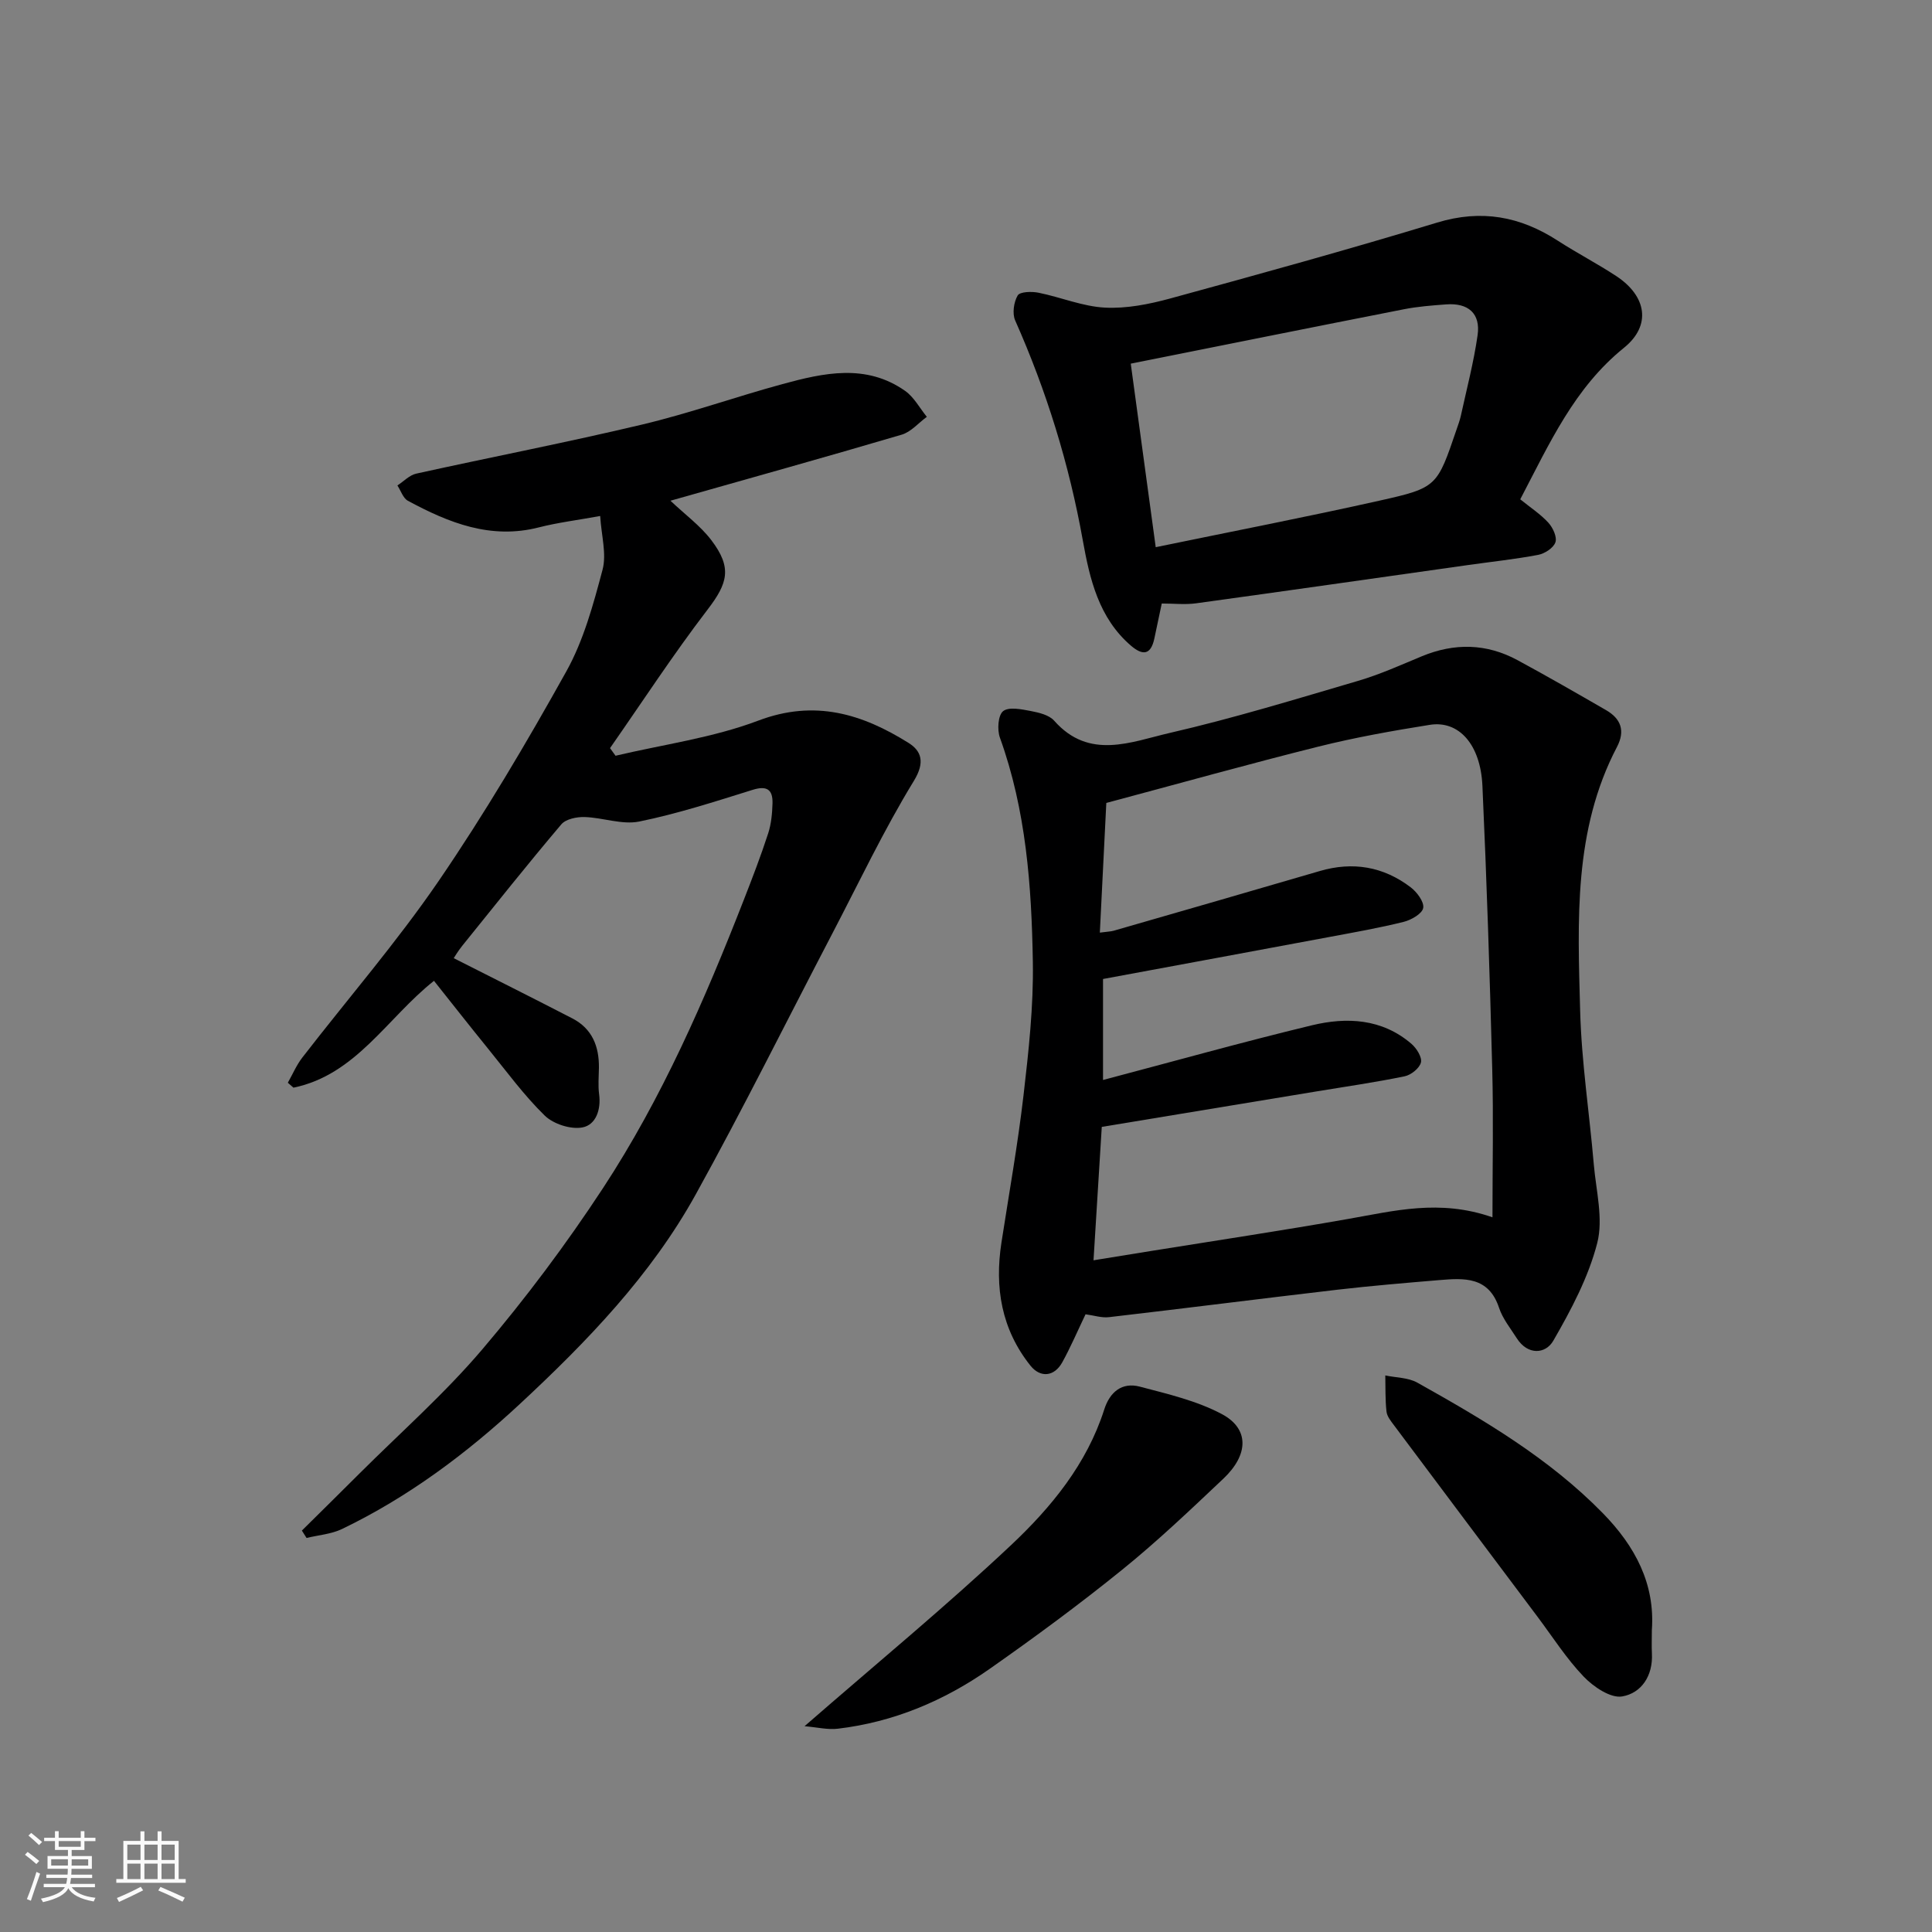 <svg enable-background="new 0 0 400 400" viewBox="0 0 400 400" xmlns="http://www.w3.org/2000/svg"><rect x="0" y="0" width="400" height="400" fill="#808080" stroke="none"/><path d="m5.17 384 .55-.58c.85.61 1.65 1.24 2.4 1.87l-.59.64c-.83-.73-1.62-1.38-2.36-1.93m1.22 9.53-.82-.34c.71-1.76 1.37-3.64 1.98-5.63.24.13.5.25.76.36-.6 1.67-1.24 3.54-1.92 5.61m-.5-13.5.57-.54c.56.44 1.31 1.06 2.26 1.87l-.64.64c-.68-.66-1.41-1.32-2.19-1.97m3.25.46h2.24v-1.36h.77v1.36h4.57v-1.36h.76v1.36h2.28v.69h-2.28v1.84h-2.64v1.26h4.18v2.64h-4.21c0 .45-.02.86-.05 1.21h4.32v.69h-4.38c-.04.34-.1.75-.19 1.22h5.15v.69h-4.82c.87 1.19 2.51 1.92 4.93 2.19-.17.31-.3.57-.37.76-2.77-.49-4.52-1.41-5.26-2.76-.56 1.26-2.3 2.23-5.24 2.9-.12-.24-.26-.48-.43-.72 2.73-.55 4.38-1.34 4.96-2.38h-4.38v-.69h4.65c.1-.38.17-.79.21-1.22h-4.32v-.69h4.4c.03-.34.05-.75.05-1.21h-4.2v-2.64h4.23v-1.26h-2.69v-1.84h-2.24zm1.46 4.46v1.29h3.45c.01-.4.02-.57.01-.53v-.32-.45h-3.46zm1.55-2.59h4.57v-1.19h-4.57zm6.11 2.59h-3.42v.77c-.01.19-.01.37-.02.53h3.44z" fill="#fafafa"/><path d="m32.63 379.16h.82v1.98h3.54v7.89h1.46v.78h-14.37v-.78h1.46v-7.89h3.54v-1.98h.82v1.98h2.73zm-3.49 11.48.5.73c-1.61.82-3.28 1.63-5 2.41-.13-.27-.28-.55-.44-.82 1.75-.72 3.4-1.49 4.94-2.32m-2.78-5.55h2.73v-3.18h-2.73zm0 3.95h2.73v-3.2h-2.73zm3.54-3.95h2.73v-3.18h-2.73zm0 3.95h2.73v-3.2h-2.73zm7.89 4.68c-1.84-.92-3.51-1.7-5.02-2.32l.45-.73c1.89.8 3.57 1.55 5.04 2.23zm-1.62-11.81h-2.73v3.18h2.73zm-2.73 7.13h2.73v-3.2h-2.73z" fill="#fafafa"/><g fill="#000001"><path d="m224.75 272.11c-1.68 3.51-3.09 6.81-4.81 9.93-1.67 3.02-4.55 3.26-6.6.7-6.01-7.54-7.44-16.17-6-25.49 1.57-10.15 3.38-20.28 4.57-30.49 1.06-9.15 2.08-18.39 1.93-27.58-.26-15.72-1.39-31.42-6.82-46.46-.59-1.63-.39-4.63.66-5.48 1.18-.94 3.79-.4 5.69-.04 1.72.33 3.84.82 4.9 2.03 7.25 8.2 15.94 4.35 23.9 2.52 13.13-3.02 26.05-6.98 38.99-10.78 4.51-1.32 8.84-3.28 13.2-5.09 6.76-2.8 13.4-2.68 19.83.8 6.17 3.34 12.24 6.83 18.32 10.34 3.08 1.78 4.02 4.27 2.27 7.62-9.04 17.26-8.12 36.01-7.63 54.56.28 10.65 1.92 21.25 2.83 31.89.47 5.44 2 11.24.71 16.27-1.82 7.08-5.41 13.84-9.1 20.23-1.59 2.75-5.27 3.06-7.55-.51-1.31-2.06-2.93-4.05-3.68-6.32-2.15-6.49-7.22-6.16-12.37-5.73-7.04.59-14.08 1.18-21.09 1.99-15.76 1.84-31.5 3.85-47.26 5.68-1.54.19-3.16-.36-4.89-.59zm84.25-20.08c0-10.6.22-20.67-.05-30.74-.51-19.53-1.14-39.07-2.03-58.59-.39-8.59-4.9-13.59-10.9-12.63-7.72 1.23-15.45 2.61-23.03 4.5-14.49 3.62-28.88 7.65-43.94 11.67-.41 8.27-.87 17.39-1.34 26.85 1.62-.22 2.28-.22 2.89-.4 14.22-4.1 28.44-8.19 42.64-12.35 6.86-2.01 13.18-.93 18.82 3.36 1.3.99 2.82 3.02 2.6 4.28-.21 1.19-2.47 2.49-4.04 2.88-5.05 1.26-10.2 2.16-15.32 3.12-15.67 2.93-31.35 5.82-46.93 8.71v20.91c14.62-3.86 28.86-7.85 43.23-11.32 7.24-1.75 14.54-1.39 20.62 3.83 1.06.91 2.23 2.77 1.97 3.86-.29 1.19-2.05 2.6-3.39 2.87-6.07 1.25-12.21 2.13-18.32 3.14-14.77 2.44-29.54 4.88-44.37 7.33-.58 9.34-1.13 18.31-1.71 27.62 4.11-.66 8.08-1.31 12.05-1.95 13.54-2.18 27.11-4.22 40.61-6.6 9.54-1.66 18.96-4.18 29.94-.35z"/><path d="m138.81 103.67c3.04 2.88 6.19 5.18 8.46 8.16 4.36 5.73 3.41 8.92-.79 14.4-7.1 9.27-13.49 19.08-20.18 28.66.38.53.76 1.05 1.14 1.58 9.89-2.34 20.14-3.71 29.57-7.28 11.69-4.42 21.51-1.38 31.09 4.62 2.61 1.63 3.5 3.94 1.12 7.84-6.27 10.25-11.43 21.17-17.01 31.85-9.37 17.94-18.37 36.09-28.17 53.8-9.27 16.75-22.52 30.47-36.41 43.38-11.03 10.25-23.12 19.29-36.81 25.88-2.23 1.07-4.89 1.26-7.35 1.86-.32-.51-.65-1.02-.97-1.53 3.98-3.94 7.97-7.86 11.93-11.82 8.54-8.52 17.66-16.56 25.45-25.73 8.98-10.57 17.36-21.76 24.97-33.36 12.2-18.61 21.07-38.99 29.15-59.68 1.78-4.55 3.53-9.11 5.04-13.75.64-1.97.84-4.15.9-6.24.07-2.83-1.15-3.71-4.12-2.78-7.76 2.42-15.53 4.94-23.47 6.56-3.56.72-7.53-.82-11.32-.93-1.62-.05-3.89.41-4.82 1.52-6.99 8.25-13.72 16.72-20.51 25.14-.91 1.13-1.64 2.39-1.76 2.56 8.28 4.19 16.45 8.28 24.56 12.47 4.1 2.12 5.55 5.78 5.5 10.21-.02 1.83-.2 3.69.04 5.49.43 3.2-.68 6.35-3.45 6.87-2.42.46-6.01-.7-7.81-2.45-4.32-4.22-7.93-9.18-11.76-13.89-3.72-4.58-7.36-9.22-11.17-14.01-9.69 7.68-16.13 19.45-29.09 22.12-.39-.34-.78-.68-1.17-1.02.99-1.74 1.78-3.63 2.99-5.2 9.41-12.17 19.53-23.86 28.21-36.53 9.56-13.98 18.21-28.63 26.46-43.43 3.58-6.43 5.59-13.86 7.5-21.05.87-3.27-.24-7.06-.49-11.13-4.76.87-8.78 1.36-12.66 2.35-9.98 2.57-18.68-.93-27.15-5.5-1-.54-1.46-2.09-2.17-3.17 1.29-.84 2.49-2.14 3.9-2.45 15.58-3.44 31.25-6.47 46.76-10.16 9.8-2.33 19.33-5.73 29.06-8.38 8.57-2.33 17.31-4.28 25.4 1.41 1.84 1.3 3.01 3.55 4.49 5.37-1.72 1.26-3.27 3.12-5.19 3.69-15.75 4.65-31.57 9.05-47.89 13.68z"/><path d="m314.75 103.38c2.1 1.7 4.2 3.06 5.83 4.85.93 1.02 1.83 2.96 1.45 4.05-.4 1.17-2.21 2.34-3.57 2.6-4.81.91-9.69 1.42-14.54 2.11-18.76 2.65-37.52 5.34-56.29 7.92-2.27.31-4.62.04-7.1.04-.55 2.59-1.04 4.93-1.54 7.28-.74 3.42-2.42 3.52-4.85 1.44-6.66-5.72-8.53-13.83-9.95-21.75-2.83-15.81-7.51-30.94-14.01-45.58-.63-1.43-.29-3.79.52-5.17.47-.79 2.89-.85 4.3-.57 4.62.93 9.14 2.85 13.77 3.09 4.46.23 9.13-.7 13.5-1.89 18.48-5.05 36.95-10.15 55.28-15.72 9.16-2.78 17.18-1.29 24.97 3.75 3.96 2.56 8.17 4.74 12.11 7.33 6.26 4.12 7.35 10.2 1.59 14.85-10.25 8.28-15.36 19.69-21.47 31.37zm-80.64-28.09c1.74 12.76 3.42 25.18 5.17 38 15.73-3.25 31.06-6.22 46.3-9.63 12-2.68 11.95-2.92 16-14.78.31-.92.66-1.84.87-2.79 1.21-5.55 2.67-11.08 3.47-16.69.65-4.54-1.98-6.72-6.5-6.38-2.93.22-5.89.44-8.77 1.01-18.85 3.7-37.67 7.49-56.54 11.26z"/><path d="m166.57 357.39c15.01-13.07 29.32-24.85 42.79-37.52 8.3-7.82 15.66-16.77 19.26-28.05 1.15-3.61 3.66-5.71 7.37-4.73 5.77 1.52 11.76 2.91 16.96 5.67 5.72 3.03 5.61 8.4.33 13.39-6.83 6.45-13.65 12.95-20.95 18.85-8.87 7.18-18.08 13.96-27.43 20.52-9.43 6.61-19.89 11.02-31.43 12.39-2.08.25-4.24-.29-6.9-.52z"/><path d="m342 337.47c0 1.87-.07 3.37.01 4.86.25 4.61-2.17 8.22-6.16 8.9-2.4.41-5.95-2-7.97-4.11-3.59-3.75-6.43-8.22-9.56-12.4-9.89-13.18-19.79-26.37-29.66-39.57-.66-.89-1.49-1.88-1.6-2.9-.28-2.47-.19-4.98-.25-7.48 2.23.47 4.74.43 6.63 1.49 13.71 7.68 27.24 15.62 38.39 27.01 6.75 6.89 10.85 14.69 10.17 24.2z"/></g></svg>